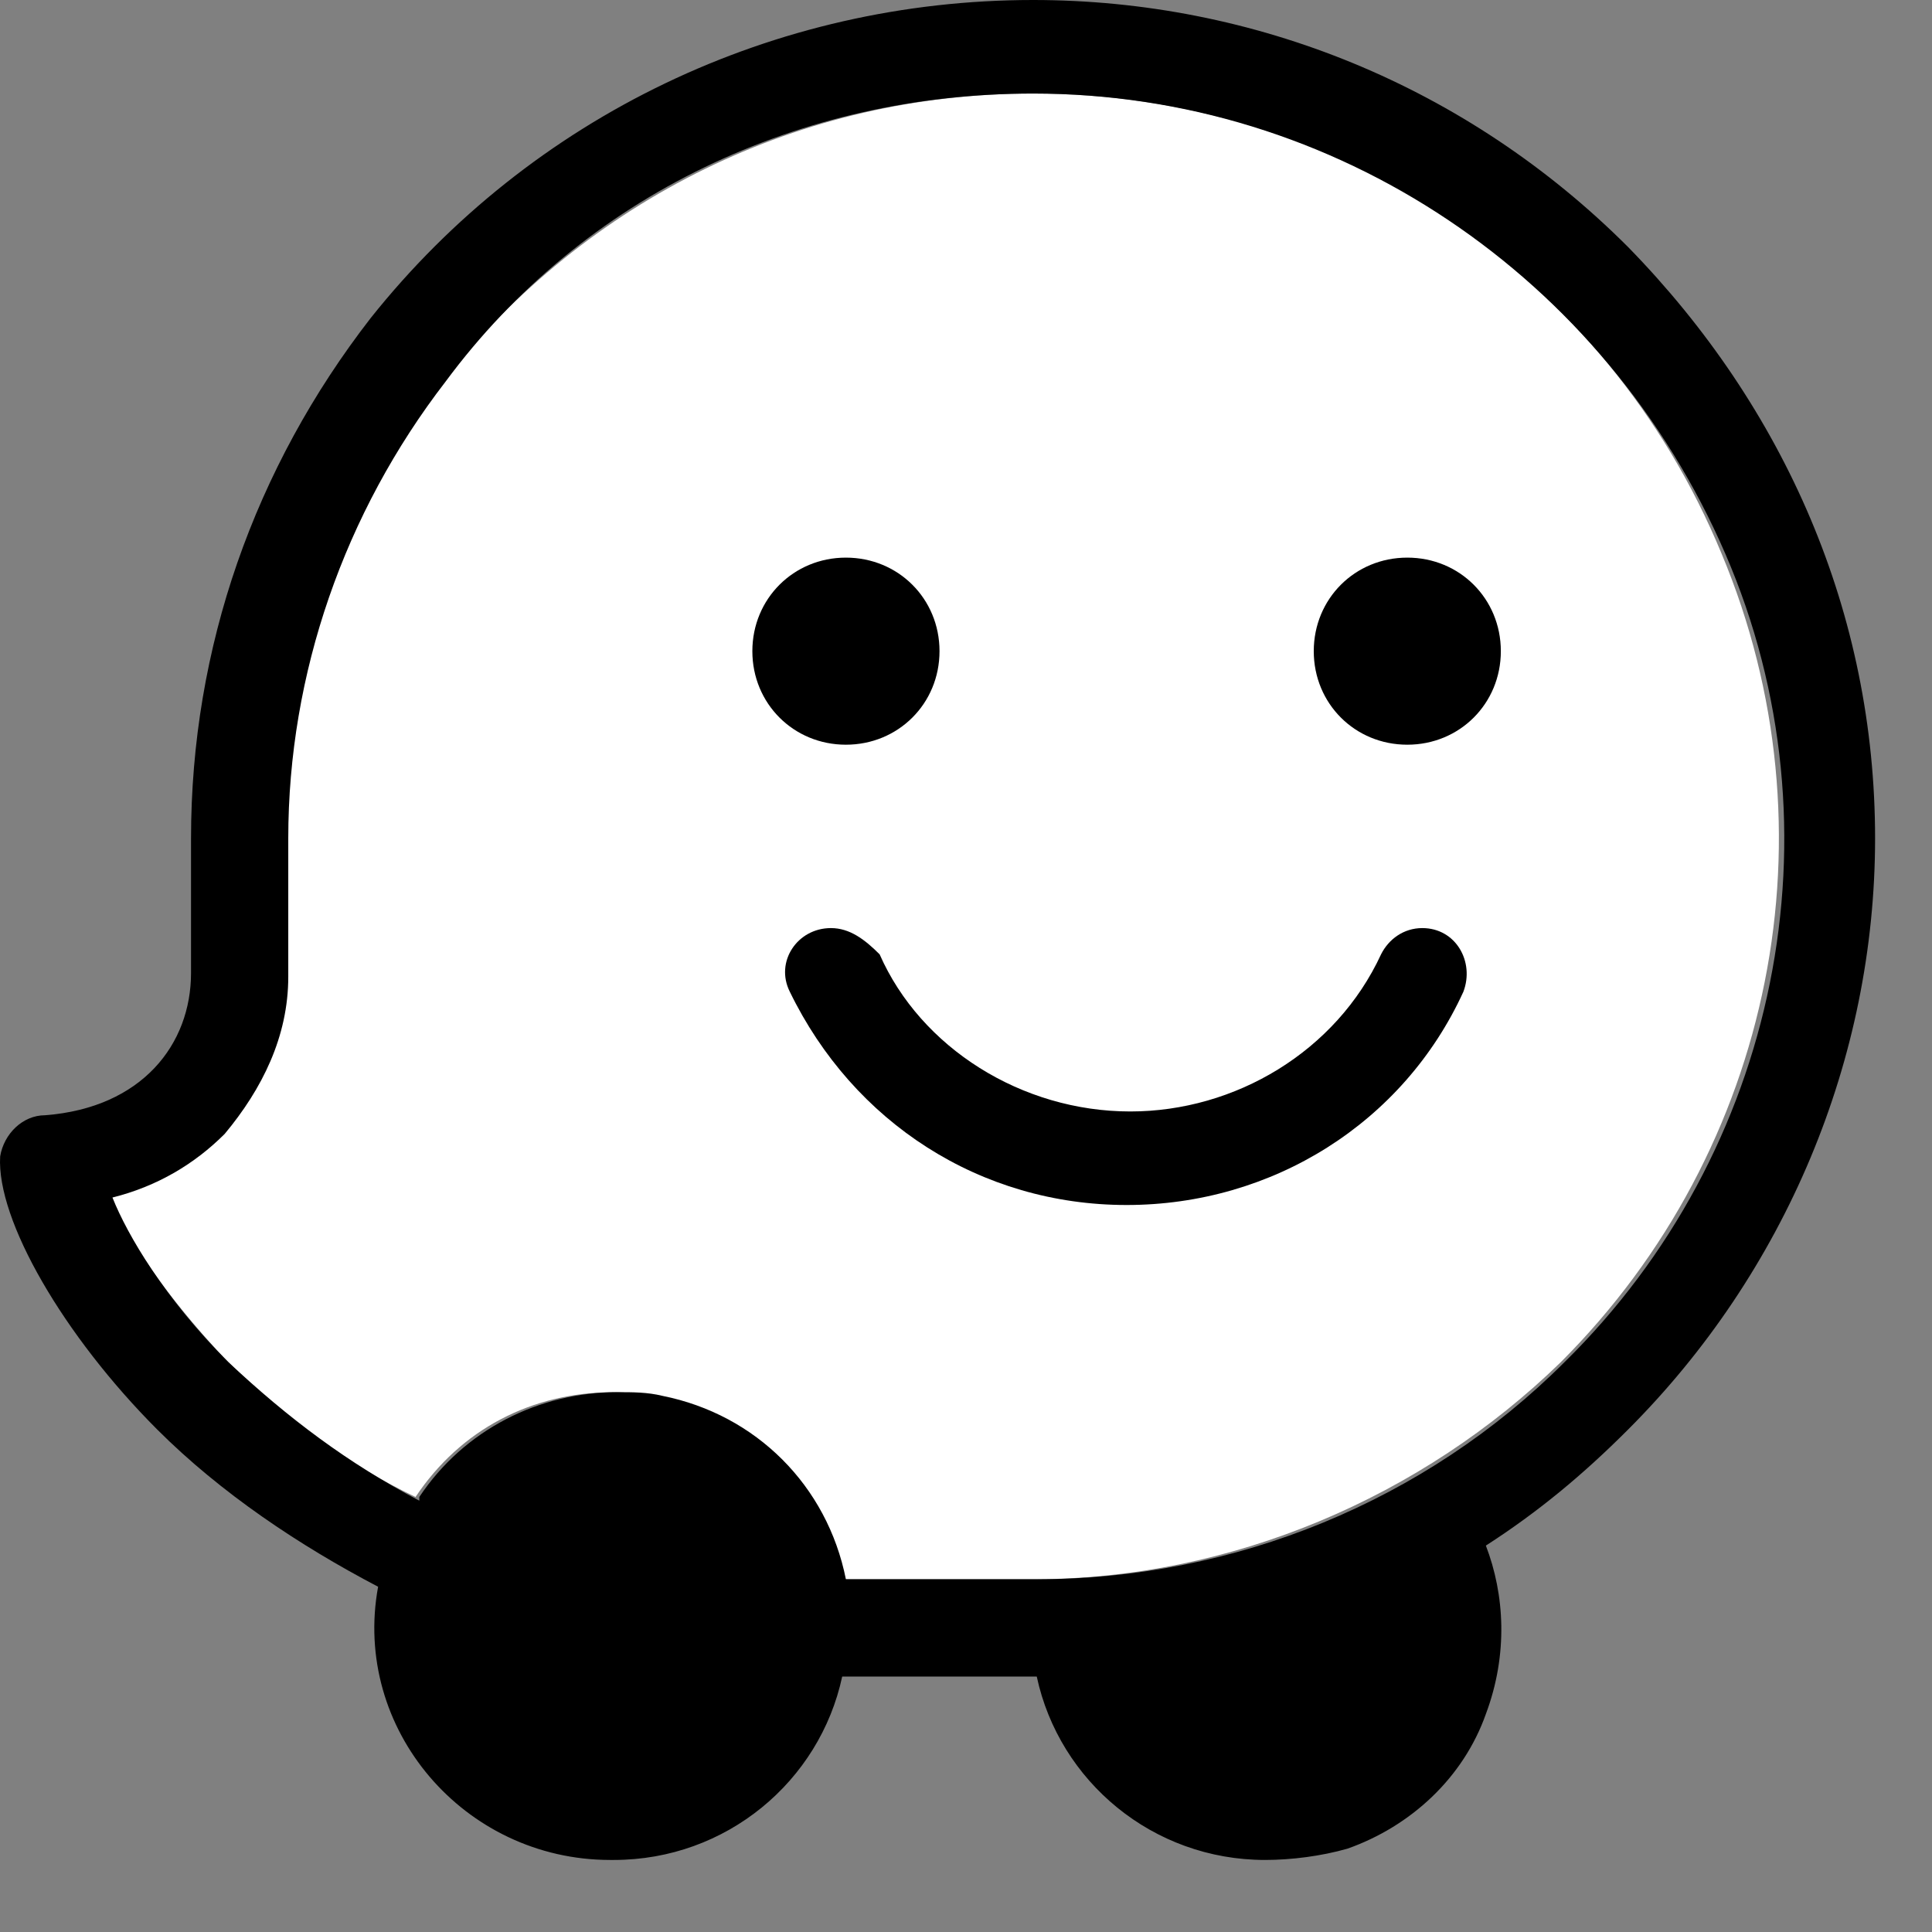 <svg width="24" height="24" viewBox="0 0 24 24" fill="none" xmlns="http://www.w3.org/2000/svg">
<rect x="0" y="0" width="24" height="24" fill="#808080" stroke="none"/>
<path d="M12.833 1.162C9.951 1.162 7.301 2.464 5.488 4.742C4.186 6.369 3.535 8.368 3.535 10.414V12.087C3.535 12.831 3.256 13.528 2.745 14.04C2.373 14.412 1.861 14.737 1.35 14.83C1.536 15.295 2.001 16.039 2.791 16.875C3.489 17.573 4.279 18.177 5.162 18.596C5.72 17.759 6.603 17.294 7.626 17.294C7.812 17.294 7.998 17.34 8.184 17.34C9.346 17.573 10.229 18.456 10.462 19.618H12.833C15.297 19.618 17.668 18.596 19.388 16.922C22.038 14.272 22.828 10.32 21.387 6.88C19.946 3.394 16.598 1.162 12.833 1.162Z" fill="white"/>
<path d="M12.833 0C9.625 0 6.603 1.441 4.604 3.952C3.163 5.811 2.373 8.043 2.373 10.414V12.087C2.373 12.97 1.768 13.761 0.56 13.854C0.281 13.854 0.048 14.086 0.002 14.365C-0.045 15.155 0.792 16.596 1.954 17.759C2.745 18.549 3.721 19.2 4.697 19.711C4.372 21.478 5.766 23.105 7.58 23.105C7.58 23.105 7.58 23.105 7.626 23.105C9.021 23.105 10.183 22.129 10.462 20.827H12.879C13.158 22.129 14.32 23.105 15.715 23.105C16.041 23.105 16.412 23.058 16.738 22.965C17.528 22.686 18.179 22.082 18.458 21.292C18.737 20.548 18.69 19.804 18.458 19.2C19.109 18.781 19.667 18.317 20.224 17.759C22.177 15.806 23.293 13.156 23.293 10.414C23.293 7.624 22.177 5.067 20.224 3.068C18.225 1.069 15.576 0 12.833 0ZM12.833 1.162C16.598 1.162 19.945 3.44 21.433 6.88C22.921 10.32 22.084 14.319 19.434 16.922C17.714 18.642 15.343 19.618 12.879 19.618H10.508C10.276 18.456 9.393 17.573 8.23 17.34C8.044 17.294 7.858 17.294 7.672 17.294C6.696 17.294 5.766 17.759 5.209 18.596V18.642C4.325 18.177 3.581 17.619 2.838 16.922C2.047 16.132 1.582 15.341 1.397 14.876C1.954 14.737 2.419 14.458 2.791 14.086C3.256 13.528 3.581 12.877 3.581 12.134V10.414C3.581 8.368 4.279 6.369 5.534 4.742C7.254 2.417 9.95 1.162 12.833 1.162Z" fill="black"/>
<path d="M17.482 6.927C16.831 6.927 16.32 7.438 16.32 8.089C16.32 8.74 16.831 9.251 17.482 9.251C18.133 9.251 18.644 8.74 18.644 8.089C18.644 7.438 18.133 6.927 17.482 6.927Z" fill="black"/>
<path d="M10.508 6.927C9.858 6.927 9.346 7.438 9.346 8.089C9.346 8.74 9.858 9.251 10.508 9.251C11.159 9.251 11.671 8.74 11.671 8.089C11.671 7.438 11.159 6.927 10.508 6.927Z" fill="black"/>
<path d="M10.322 11.529C9.904 11.529 9.625 11.948 9.811 12.319C10.601 13.947 12.182 14.969 13.995 14.969C15.808 14.969 17.435 13.947 18.179 12.319C18.319 11.948 18.086 11.529 17.668 11.529C17.435 11.529 17.249 11.669 17.156 11.855C16.598 13.063 15.343 13.807 14.041 13.807C12.693 13.807 11.438 13.017 10.927 11.855C10.741 11.669 10.555 11.529 10.322 11.529Z" fill="black"/>
</svg>
